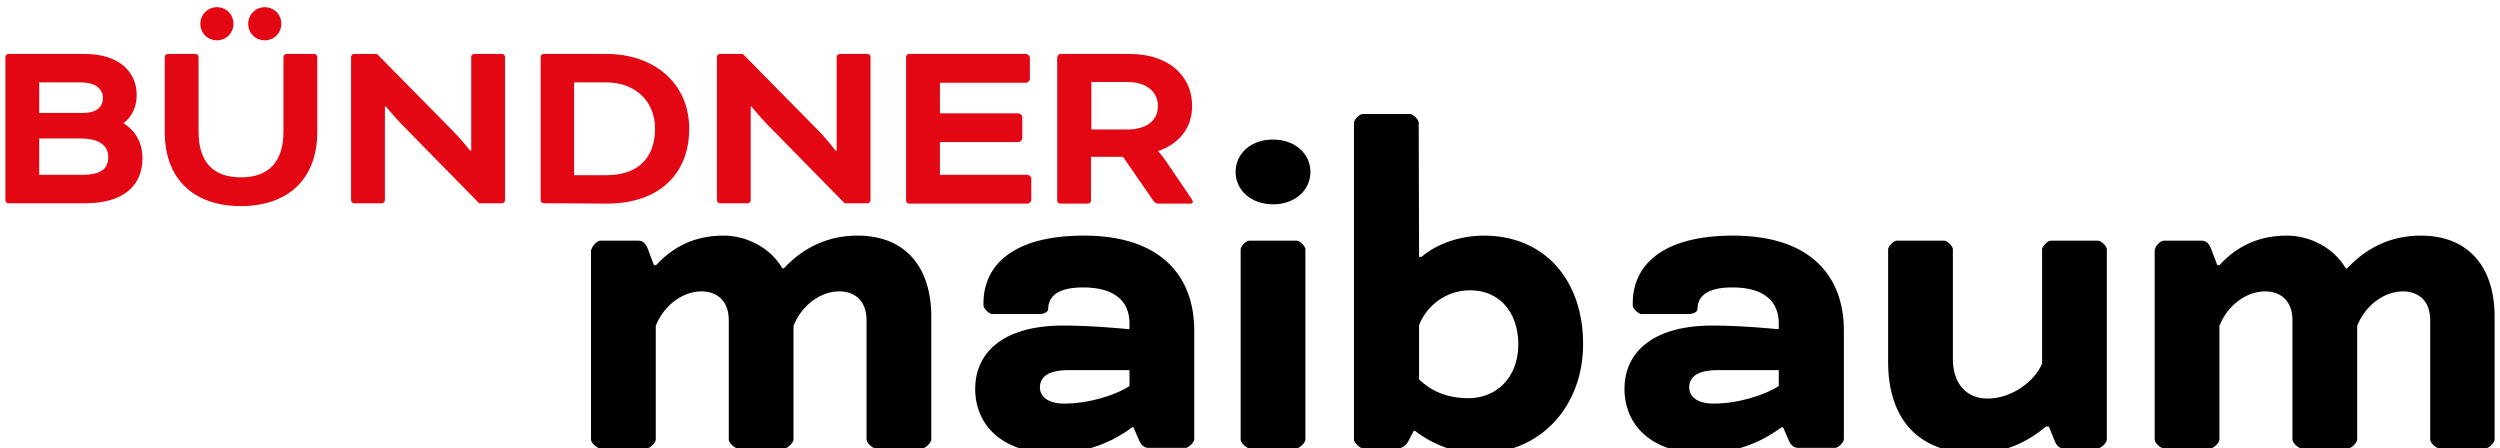 <svg xmlns="http://www.w3.org/2000/svg" xmlns:xlink="http://www.w3.org/1999/xlink" id="Ebene_1" x="0px" y="0px" viewBox="0 0 695 124.6" style="enable-background:new 0 0 695 124.6;" xml:space="preserve"><style type="text/css">	.st0{fill:#E30613;}</style><path d="M164.5,69.3c0-0.8,1.5-2.4,2.4-2.4h10.5c1.4,0,2.1,0.8,2.7,2.3l1.7,4.5h0.6c6-6.5,12.7-8.2,18.8-8.2 c6.5,0,13.1,3.5,16.3,9.1h0.4c5.9-6.3,12.9-9.1,20.5-9.1c13.5,0,20.5,9,20.5,22.5v34.2c0,0.8-1.5,2.4-2.4,2.4h-13.2 c-0.8,0-2.4-1.5-2.4-2.4V89c0-5.6-3.5-8-7.6-8c-5.2,0-10.5,3.9-12.7,9.6v31.6c0,0.8-1.5,2.4-2.4,2.4H205c-0.8,0-2.4-1.5-2.4-2.4V89 c0-5.3-3.2-8-7.6-8c-5.2,0-10.5,3.9-12.7,9.6v31.6c0,0.8-1.5,2.4-2.4,2.4h-13.2c-0.8,0-2.4-1.5-2.4-2.4V69.3H164.5z"></path><path d="M314.7,118.8c-5.8,4.4-13.2,7.2-21.9,7.2c-14.6,0-21.7-8.2-21.7-17.9c0-9.4,6.9-17.6,24.5-17.6c8.3,0,18.1,1,18.1,1l0.3-0.1 v-1.5c0-5.9-3.8-10-12.9-10c-6.8,0-9.6,2.3-9.7,5.9V86c-0.1,0.8-1.3,1.3-2.4,1.3h-13.2c-0.8,0-2.4-1.5-2.4-2.4v-0.6 c0-10.4,8-18.8,27.9-18.8C323,65.5,332,77,332,91.9v30.2c0,0.8-1.5,2.4-2.4,2.4h-10.4c-1,0-1.8-0.6-2.4-1.8l-1.7-3.9H314.7z  M314,107.3v-4.4h-17c-6.2,0-7.9,2.3-7.9,4.8c0,2.4,2,4.5,6.8,4.5C302.6,112.2,310.1,109.9,314,107.3z"></path><path d="M353.9,38.8c6.3,0,10.4,4.1,10.4,9s-4.1,9-10.4,9s-10.4-4.1-10.4-9C343.5,42.8,347.6,38.8,353.9,38.8z M362.9,122.2 c0,0.8-1.5,2.4-2.4,2.4h-13.2c-0.8,0-2.4-1.5-2.4-2.4V69.3c0-0.8,1.5-2.4,2.4-2.4h13.2c0.8,0,2.4,1.5,2.4,2.4V122.2z"></path><path d="M394.5,71.4h0.7c4.4-3.8,11-5.9,17.3-5.9c17.2,0,27.6,12.7,27.6,30.1c0,18-12.5,30.4-28.4,30.4c-7,0-12.9-2.1-18.3-6.2H393 l-1.4,2.7c-0.8,1.5-1.8,2.1-2.8,2.1h-10c-0.8,0-2.4-1.5-2.4-2.4V34.1c0-0.8,1.5-2.4,2.4-2.4H392c0.8,0,2.4,1.5,2.4,2.4L394.5,71.4 L394.5,71.4z M408.7,80.7c-6.6,0-12.1,4.2-14.2,9.7v15.1c3.4,3.2,7.7,5.2,13.8,5.2c7.3,0,13.8-5.3,13.8-15.1 C422,86.6,416.7,80.7,408.7,80.7z"></path><path d="M495.2,118.8c-5.8,4.4-13.2,7.2-21.9,7.2c-14.6,0-21.7-8.2-21.7-17.9c0-9.4,6.9-17.6,24.5-17.6c8.3,0,18.1,1,18.1,1l0.3-0.1 v-1.5c0-5.9-3.8-10-12.9-10c-6.8,0-9.6,2.3-9.7,5.9V86c-0.1,0.8-1.3,1.3-2.4,1.3h-13.2c-0.8,0-2.4-1.5-2.4-2.4v-0.6 c0-10.4,8-18.8,27.9-18.8c21.8,0,30.8,11.5,30.8,26.4v30.2c0,0.8-1.5,2.4-2.4,2.4h-10.4c-1,0-1.8-0.6-2.4-1.8l-1.7-3.9H495.2z  M494.5,107.3v-4.4h-17c-6.2,0-7.9,2.3-7.9,4.8c0,2.4,2,4.5,6.8,4.5C483.1,112.2,490.5,109.9,494.5,107.3z"></path><path d="M568.9,118.5c-5.1,4.2-11.3,7.5-19.8,7.5c-16.5,0-24.2-10.3-24.2-25.3V69.3c0-0.8,1.5-2.4,2.4-2.4h13.2 c0.8,0,2.4,1.5,2.4,2.4v30.5c0,7,3.9,11,9.6,11c6.9,0,13.2-4.9,15.2-9.7V69.3c0-0.8,1.5-2.4,2.4-2.4h13.2c0.8,0,2.4,1.5,2.4,2.4 v52.9c0,0.8-1.5,2.4-2.4,2.4h-9.8c-1.1,0-1.8-0.7-2.5-2.5l-1.4-3.5h-0.7L568.9,118.5L568.9,118.5z"></path><path d="M599.1,69.3c0-0.8,1.5-2.4,2.4-2.4H612c1.4,0,2.1,0.8,2.7,2.3l1.7,4.5h0.6c6-6.5,12.7-8.2,18.8-8.2c6.5,0,13.1,3.5,16.3,9.1 h0.4c5.9-6.3,12.9-9.1,20.5-9.1c13.5,0,20.5,9,20.5,22.5v34.2c0,0.8-1.5,2.4-2.4,2.4H678c-0.8,0-2.4-1.5-2.4-2.4V89 c0-5.6-3.5-8-7.6-8c-5.2,0-10.5,3.9-12.7,9.6v31.6c0,0.8-1.5,2.4-2.4,2.4h-13.2c-0.8,0-2.4-1.5-2.4-2.4V89c0-5.3-3.2-8-7.6-8 c-5.2,0-10.5,3.9-12.7,9.6v31.6c0,0.8-1.5,2.4-2.4,2.4h-13.2c-0.8,0-2.4-1.5-2.4-2.4V69.3H599.1z"></path><path class="st0" d="M2.3,56.5c-0.4,0-0.8-0.4-0.8-0.8V15.8c0-0.4,0.4-0.8,0.8-0.8h21.3C33,15,38,19.9,38,26.4c0,3.3-1.3,6-3.6,7.8 v0.1c3.3,2.1,5.2,5.4,5.2,9.7c0,8-5.8,12.5-15.8,12.5H2.3z M10.9,22.9v8.5H23c4.2,0,5.6-1.9,5.6-4.2c0-2.4-1.9-4.3-6.3-4.3 C22.3,22.9,10.9,22.9,10.9,22.9z M22.8,48.6c5.3,0,7.3-1.7,7.3-5c0-3-2.4-5.1-7.6-5.1H10.9v10.1H22.8z"></path><path class="st0" d="M78.8,15.8c0-0.4,0.4-0.8,0.8-0.8h7.8c0.4,0,0.8,0.4,0.8,0.8v20.9c0,13.4-8.5,20.6-21.2,20.6 s-21.2-7.1-21.2-20.6V15.8c0-0.4,0.4-0.8,0.8-0.8h7.8c0.4,0,0.8,0.4,0.8,0.8v20.8c0,8.6,4.2,12.7,11.8,12.7s11.8-4.2,11.8-12.7 L78.8,15.8L78.8,15.8z M60.3,2c2.6,0,4.6,2,4.6,4.6s-2,4.6-4.6,4.6s-4.6-2-4.6-4.6S57.8,2,60.3,2z M73.6,2c2.6,0,4.6,2,4.6,4.6 s-2,4.6-4.6,4.6S69,9.2,69,6.6S71.1,2,73.6,2z"></path><path class="st0" d="M133.2,56.5L112,34.9c-2.2-2.2-4.7-5.3-4.7-5.3H107v26.1c0,0.4-0.4,0.8-0.8,0.8h-7.8c-0.4,0-0.8-0.4-0.8-0.8 V15.8c0-0.4,0.4-0.8,0.8-0.8h6.4l21,21.3c2.3,2.3,4.9,5.6,4.9,5.6h0.3V15.8c0-0.4,0.4-0.8,0.8-0.8h7.8c0.4,0,0.8,0.4,0.8,0.8v39.9 c0,0.4-0.4,0.8-0.8,0.8H133.2z"></path><path class="st0" d="M151.1,56.5c-0.4,0-0.8-0.4-0.8-0.8V15.8c0-0.4,0.4-0.8,0.8-0.8h17.5c13.2,0,23,8.1,23,20.8 c0,12.5-8.3,20.8-22.9,20.8L151.1,56.5L151.1,56.5z M159.6,22.9v25.8h9.1c8.8,0,13.4-5,13.4-12.9s-5.7-12.9-13.6-12.9 C168.5,22.9,159.6,22.9,159.6,22.9z"></path><path class="st0" d="M234.8,56.5l-21.2-21.6c-2.2-2.2-4.7-5.3-4.7-5.3h-0.2v26.1c0,0.4-0.4,0.8-0.8,0.8h-7.8c-0.4,0-0.8-0.4-0.8-0.8 V15.8c0-0.4,0.4-0.8,0.8-0.8h6.4l21,21.3c2.3,2.3,4.8,5.6,4.8,5.6h0.3V15.8c0-0.4,0.4-0.8,0.8-0.8h7.8c0.4,0,0.8,0.4,0.8,0.8v39.9 c0,0.4-0.4,0.8-0.8,0.8H234.8z"></path><path class="st0" d="M261.3,39.2v9.4h24.4c0.4,0,1,0.6,1,1v6c0,0.4-0.6,1-1,1h-33c-0.4,0-0.8-0.4-0.8-0.8v-40c0-0.4,0.4-0.8,0.8-0.8 h32.6c0.4,0,1,0.6,1,1v6c0,0.4-0.6,1-1,1h-24v8.5h21.9c0.4,0,1,0.6,1,1v6c0,0.4-0.6,1-1,1h-21.9V39.2z"></path><path class="st0" d="M294,15.8c0-0.4,0.4-0.8,0.8-0.8h19.3c10.1,0,17.3,5.5,17.3,14.5c0,6.3-3.8,10.5-9.4,12.5v0.1 c0,0,1.2,1.3,2.2,2.8l7,10.3c0.3,0.5,0.4,0.8,0.4,0.9c0,0.3-0.1,0.5-0.6,0.5h-9.2c-0.3,0-0.8-0.3-1.1-0.7l-8.5-12.3h-8.9v12.2 c0,0.4-0.4,0.8-0.8,0.8h-7.8c-0.4,0-0.8-0.4-0.8-0.8v-40C293.9,15.8,294,15.8,294,15.8z M303.4,22.9V36h10c5.2,0,8.5-2.4,8.5-6.5 s-3.3-6.7-8.5-6.7h-10V22.9z"></path></svg>
